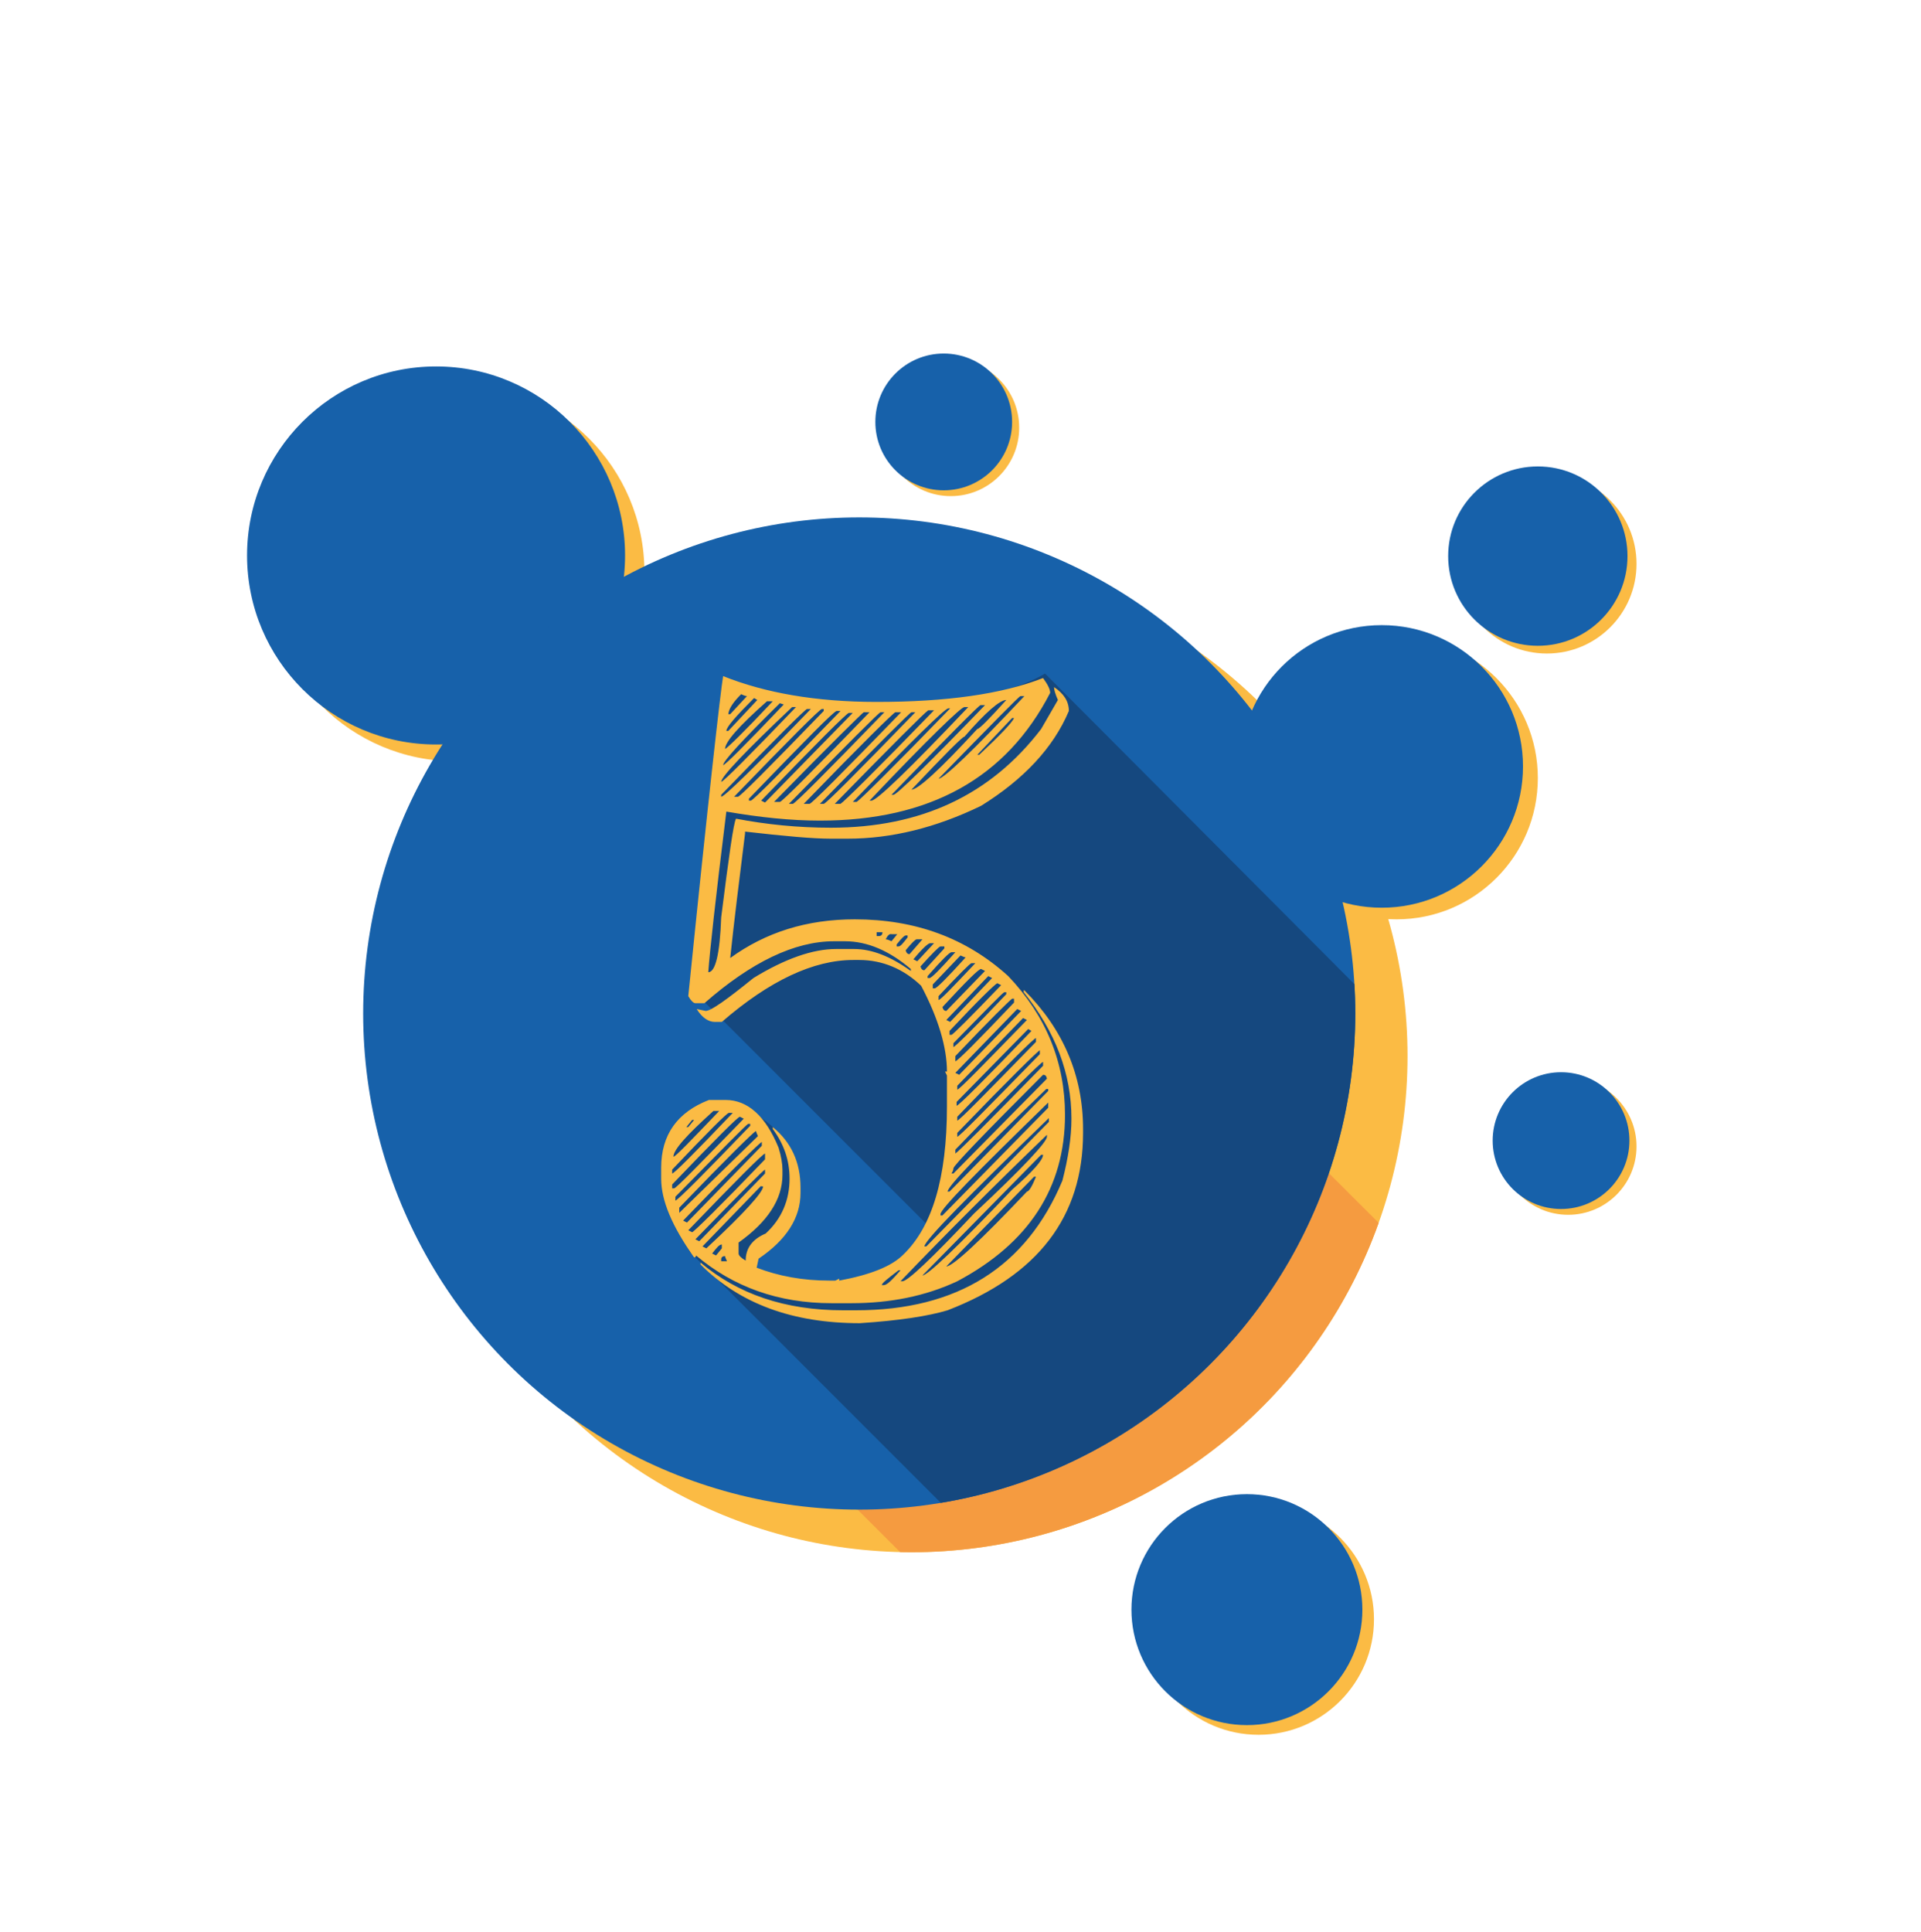 <?xml version="1.0" encoding="utf-8"?>
<!-- Generator: Adobe Illustrator 23.0.0, SVG Export Plug-In . SVG Version: 6.00 Build 0)  -->
<svg version="1.1" id="Calque_1" xmlns="http://www.w3.org/2000/svg" xmlns:xlink="http://www.w3.org/1999/xlink" x="0px" y="0px"
	 viewBox="0 0 297.8 299.5" style="enable-background:new 0 0 297.8 299.5;" xml:space="preserve">
<style type="text/css">
	.st0{fill:#FBBB44;}
	.st1{clip-path:url(#SVGID_2_);fill:#F59B40;}
	.st2{fill:#1761AA;}
	.st3{clip-path:url(#SVGID_4_);fill:#15487F;}
	.st4{enable-background:new    ;}
</style>
<circle class="st0" cx="141.3" cy="163.7" r="76.9"/>
<g>
	<g>
		<defs>
			<circle id="SVGID_1_" cx="141.3" cy="163.7" r="76.9"/>
		</defs>
		<clipPath id="SVGID_2_">
			<use xlink:href="#SVGID_1_"  style="overflow:visible;"/>
		</clipPath>
		<polygon class="st1" points="160.5,261.5 104.8,205.9 167.4,143.3 227.7,203.5 		"/>
	</g>
</g>
<circle class="st0" cx="70.6" cy="88.7" r="29.3"/>
<circle class="st2" cx="67.6" cy="86.1" r="29.3"/>
<circle class="st0" cx="216.5" cy="120.6" r="21.9"/>
<circle class="st2" cx="214.2" cy="118.8" r="21.9"/>
<circle class="st0" cx="147.4" cy="66.3" r="10.6"/>
<circle class="st2" cx="146.3" cy="65.4" r="10.6"/>
<circle class="st0" cx="243.1" cy="177.7" r="10.6"/>
<circle class="st2" cx="242" cy="176.8" r="10.6"/>
<circle class="st0" cx="195.1" cy="251" r="17.9"/>
<circle class="st2" cx="193.3" cy="249.5" r="17.9"/>
<circle class="st0" cx="239.8" cy="87.4" r="13.9"/>
<circle class="st2" cx="238.4" cy="86.2" r="13.9"/>
<circle class="st2" cx="133.2" cy="157.1" r="76.9"/>
<g>
	<g>
		<defs>
			<circle id="SVGID_3_" cx="133.2" cy="157.1" r="76.9"/>
		</defs>
		<clipPath id="SVGID_4_">
			<use xlink:href="#SVGID_3_"  style="overflow:visible;"/>
		</clipPath>
		<path class="st3" d="M106.9,194l44,44c0,0,49.9-13.9,59.7-52.1l5.1-24.6v-3L162,104.4c0,0-14.9,9.9-48.7,1.7l-4.9,48.4l35.5,35.5
			c0,0-7.1,15.7-26.4,7c0,0-3.1-0.6,2.4-6.1c0,0,9.7-13.4-5.4-19.4C114.4,171.5,95.3,171.3,106.9,194z"/>
	</g>
</g>
<g class="st4">
	<path class="st0" d="M112.1,104.8c6.5,2.6,14.4,4,23.8,4c10.8,0,19.4-1.2,25.8-3.7c0.8,1.1,1.1,1.8,1.1,2.3
		c-6.8,13.2-18.7,19.8-35.7,19.8c-4.5,0-9.3-0.5-14.5-1.4c-1.7,13.7-2.6,22-2.8,24.9c1.1,0,1.8-2.8,2-8.5c1.2-9.5,1.9-14.6,2.3-15.3
		c4.7,0.9,9.6,1.4,14.7,1.4c14,0,24.8-5.1,32.6-15.3l2.6-4.5c-0.4-0.9-0.6-1.6-0.6-2c1.5,1,2.3,2.2,2.3,3.7
		c-2.4,5.7-7,10.6-13.6,14.7c-7,3.4-13.9,5.1-20.7,5.1h-2.6c-2.8,0-7.2-0.4-13.3-1.1v0.3c-0.9,7.2-1.7,13.6-2.3,19.3
		c5.5-4,11.9-6,19.3-6c9.4,0,17.3,2.9,23.8,8.8c5.9,6.2,8.8,13.4,8.8,21.5c0,11.3-5.6,19.9-16.7,25.8c-4.9,2.3-10.4,3.4-16.4,3.4
		h-3.1c-8.2,0-15.2-2.5-21-7.4c0,0.2-0.1,0.3-0.3,0.3c-3.4-4.8-5.1-8.8-5.1-12.2V181c0-5.1,2.5-8.6,7.4-10.5h2.6
		c3.4,0,6.2,2.5,8.2,7.4c0.4,1.3,0.6,2.5,0.6,3.4v0.8c0,3.8-2.3,7.3-6.8,10.5v1.7c0,0.3,0.4,0.7,1.1,1.1c0-1.9,1-3.3,3.1-4.2
		c2.5-2.3,3.7-5.2,3.7-8.5c0-2.9-0.9-5.4-2.6-7.7v-0.3c2.8,2.3,4.3,5.4,4.3,9.4v0.8c0,3.9-2.2,7.3-6.5,10.2l-0.3,1.4
		c3.4,1.3,7.1,2,11.3,2h0.9l0.6-0.3v0.3c4.8-0.9,8.1-2.2,9.9-4c4.5-4.3,6.8-11.9,6.8-23v-4.8l-0.3-0.6h0.3c0-3.7-1.3-8.2-4-13.3
		c-2.7-2.6-6-4-9.6-4h-0.9c-6.2,0-13,3.2-20.4,9.6h-1.1c-1,0-2-0.7-2.8-2l1.4,0.3c0.8,0,3.2-1.7,7.4-5.1c4.9-3,9.2-4.5,12.8-4.5h2.8
		c2.7,0,5.6,1.1,8.8,3.4v-0.3c-3.3-2.8-6.7-4.3-10.2-4.3h-1.7c-6.1,0-12.8,3.2-20.1,9.6h-1.4c-0.3,0-0.7-0.4-1.1-1.1
		C109.8,123.8,111.7,107.2,112.1,104.8z M104.2,181.3v0.6c0.3,0,3.4-3.1,9.4-9.4h-0.6C112.7,172.5,109.7,175.5,104.2,181.3z
		 M104.2,183.6v0.6h0.3c0.3,0,3.8-3.6,10.8-10.8l-0.6-0.3C114.4,173.1,110.9,176.6,104.2,183.6z M104.4,179.3c0.3,0,2.6-2.4,7.1-7.1
		h-0.9C106.5,175.9,104.4,178.2,104.4,179.3z M104.7,185.5v0.6c0.4-0.1,4.3-4,11.6-11.6v-0.3h-0.3
		C115.7,174.3,112,178.1,104.7,185.5z M105.3,187.2v0.8l12.2-11.9c-0.2-0.4-0.3-0.7-0.3-0.8C116.8,175.5,112.8,179.4,105.3,187.2z
		 M105.9,189.2l0.6,0.3l11.6-11.9V177C117.7,177.2,113.6,181.2,105.9,189.2z M107.3,173.6l-0.9,1.1h0.3l0.9-1.1H107.3z M106.7,190.7
		l0.6,0.3c0.3-0.1,4.1-3.8,11.3-11.3v-0.9C118.2,178.9,114.3,182.8,106.7,190.7z M107.8,192.1l0.6,0.3l10.2-10.5v-0.6
		C118.4,181.3,114.8,184.9,107.8,192.1z M158.8,153.5c6,6,9.1,13.2,9.1,21.5v0.6c0,13-7,22.1-21,27.5c-3,0.9-7.5,1.6-13.6,2
		c-10.4,0-18.6-3-24.7-9.1v-0.3c5.8,4.9,13.1,7.4,22.1,7.4h2c15.7,0,26.4-6.7,32-20.1c0.9-3.5,1.4-6.7,1.4-9.6
		c0-7-2.5-13.5-7.4-19.6V153.5z M118,183.8l-9.1,9.4l0.6,0.3c5.8-5.4,8.8-8.7,8.8-9.6H118z M110.4,194.3l0.6,0.3l0.9-1.1v-0.6
		C111.5,192.9,111.1,193.4,110.4,194.3z M111.8,121.2c0.4-0.1,4.3-4,11.6-11.6h-0.6C115.5,116.5,111.8,120.4,111.8,121.2z
		 M111.8,123.2v0.3c0.5,0,5.1-4.5,13.9-13.6h-0.6C124.9,109.9,120.4,114.3,111.8,123.2z M111.8,195.2v0.3h0.9
		c-0.2-0.4-0.3-0.7-0.3-0.8C112,194.7,111.8,194.9,111.8,195.2z M120.9,109c-5.9,5.8-8.8,9-8.8,9.6c0.3,0,3.4-3.1,9.4-9.4L120.9,109
		z M112.4,116.1c0.4-0.2,2.9-2.6,7.4-7.4h-0.9C114.5,112.6,112.4,115,112.4,116.1z M116.9,108.2c-2.8,2.8-4.3,4.5-4.3,5.1h0.3
		l4.5-4.8L116.9,108.2z M114.9,107.6c-1.2,1.2-1.9,2.2-2,3.1h0.3l2.6-2.8C115.6,107.9,115.3,107.8,114.9,107.6z M113.8,123.5h0.6
		c0.3,0,4.7-4.4,13.3-13.3v-0.3h-0.3C127,110,122.4,114.6,113.8,123.5z M116.1,123.8v0.3h0.3c0.3,0,4.9-4.6,13.9-13.9h-0.6
		C129.2,110.3,124.7,114.9,116.1,123.8z M118,124.1l0.6,0.3l13.6-13.9h-0.6C131.2,110.6,126.7,115.1,118,124.1z M120,124.3h0.9
		c0.3,0,4.9-4.6,13.9-13.9h-0.9C133.7,110.5,129,115.1,120,124.3z M122.3,124.6h0.6c0.3,0,5-4.7,14.2-14.2h-0.6
		C136.2,110.5,131.5,115.2,122.3,124.6z M124.6,124.6h0.9c0.3,0,5-4.7,14.2-14.2h-0.9C138.5,110.5,133.7,115.2,124.6,124.6z
		 M127.1,124.6h0.6c0.3,0,5-4.7,14.2-14.2h-0.6C141,110.5,136.3,115.2,127.1,124.6z M129.4,124.6h0.9c0.5-0.3,5.4-5.1,14.5-14.5
		h-0.9C143.3,110.5,138.5,115.3,129.4,124.6z M132.2,124.3h0.6c0.5-0.3,5.4-5.1,14.5-14.5h-0.3C146.4,109.9,141.5,114.7,132.2,124.3
		z M134.8,124.1h0.3c0.8,0,5.8-4.8,15-14.5h-0.6C149,109.6,144,114.4,134.8,124.1z M135.9,144.5v0.6h0.3c0.4,0,0.6-0.2,0.6-0.6
		H135.9z M139.3,196.9c-1.7,1.3-2.6,2-2.6,2.3h0.3c0.5,0,1.3-0.8,2.6-2.3H139.3z M137.3,145.6c0.2,0,0.5,0.1,0.9,0.3l0.9-1.1h-0.9
		C137.9,144.7,137.6,145,137.3,145.6z M138.2,123.2h0.3c0.5,0,5.2-4.6,14.2-13.9H152C151.8,109.3,147.2,113.9,138.2,123.2z
		 M139,146.4v0.3h0.3c0.3,0,0.7-0.5,1.4-1.4V145h-0.3C140.2,145,139.7,145.5,139,146.4z M139.6,198.6h0.3c0.8,0,4.5-3.5,11.1-10.5
		c7.6-7.1,11.3-11.1,11.3-11.9v-0.3C154.2,183.7,146.7,191.2,139.6,198.6z M140.4,147.3c0.1,0.4,0.3,0.6,0.6,0.6l2-2.3h-0.9
		C141.9,145.6,141.3,146.2,140.4,147.3z M141.3,122.4c1,0,4.4-3.1,10.2-9.4c0.3,0,1.8-1.5,4.5-4.5c-1,0-3.2,1.9-6.5,5.7
		C149.3,114.1,146.5,116.9,141.3,122.4z M141.6,148.7l0.6,0.3l2.6-2.8h-0.6C143.9,146.2,143,147,141.6,148.7z M142.7,149.8
		c0.1,0.4,0.3,0.6,0.6,0.6l3.1-3.4v-0.3h-0.6C145.6,146.7,144.5,147.8,142.7,149.8z M161.4,179L143,197.7c0.8,0,5.4-4.4,13.9-13.3
		c3.2-2.8,4.8-4.6,4.8-5.4H161.4z M143.3,193.2h0.3l19-19.3v-0.6C149.9,185.6,143.4,192.2,143.3,193.2z M143.8,151.3v0.3h0.3
		c0.3,0,1.6-1.3,4-4h-0.6C147.2,147.6,146,148.8,143.8,151.3z M148.9,148.1l-4.3,4.5v0.6h0.3c0.3,0,1.9-1.6,4.8-4.8
		C149.6,148.4,149.3,148.3,148.9,148.1z M145.5,120.7c0.8,0,5.3-4.3,13.3-12.8h-0.6C158,107.9,153.8,112.2,145.5,120.7z
		 M145.5,154.4v0.6c0.3,0,2.1-1.9,5.7-5.7h-0.6C150.4,149.3,148.7,151,145.5,154.4z M145.8,188.4h0.3l16.4-16.7v-0.8
		c-11.1,10.8-16.7,16.5-16.7,17.3V188.4z M146.1,156.1c0.1,0.4,0.3,0.6,0.6,0.6l6-6.2l-0.6-0.3C151.8,150.1,149.8,152.1,146.1,156.1
		z M153.2,151.3l-6.5,6.8l0.6,0.3l6.5-6.8L153.2,151.3z M160.3,182.4l-13.6,13.9c1,0,5.2-3.9,12.5-11.6c0.3,0,0.8-0.8,1.4-2.3H160.3
		z M146.9,184.7h0.3l15.3-15.6v-0.3h-0.3C152,178.6,146.9,183.9,146.9,184.7z M147.2,159.8v0.6h0.3c0.2,0,2.8-2.6,7.7-7.7l-0.6-0.3
		C154.2,152.6,151.7,155,147.2,159.8z M161.7,166.6c-9.3,9.3-13.9,14.1-13.9,14.5c0,0.2-0.1,0.5-0.3,0.8h0.3l14.5-14.7
		C162.2,166.8,162.1,166.6,161.7,166.6z M147.8,161.7v0.6c0.2,0,3-2.7,8.2-8.2v-0.3h-0.3C155.5,153.8,152.9,156.5,147.8,161.7z
		 M148.1,163.7v0.8c0.3,0,3.3-3,9.1-9.1v-0.6h-0.3C156.6,155,153.6,157.9,148.1,163.7z M157.7,156.4l-9.6,9.9l0.6,0.3l9.6-9.9
		L157.7,156.4z M148.1,178.2v0.6c0.4-0.2,4.9-4.7,13.6-13.6v-0.6C161.3,164.7,156.7,169.3,148.1,178.2z M158.6,157.8l-10.2,10.5v0.6
		c0.3,0,3.8-3.6,10.8-10.8L158.6,157.8z M159.4,159.5l-11.1,11.3v0.6c0.4-0.1,4.3-4,11.6-11.6L159.4,159.5z M148.4,173.1v0.6
		c0.4-0.1,4.4-4.2,12.2-12.2v-0.6C160.2,161,156.1,165.1,148.4,173.1z M148.4,175.6v0.6c0.3,0,4.5-4.3,12.8-12.8v-0.6
		C160.9,162.9,156.6,167.1,148.4,175.6z M156.9,111.3l-5.4,5.7h0.3c3.3-3.1,5.1-5,5.4-5.7H156.9z"/>
</g>
</svg>
